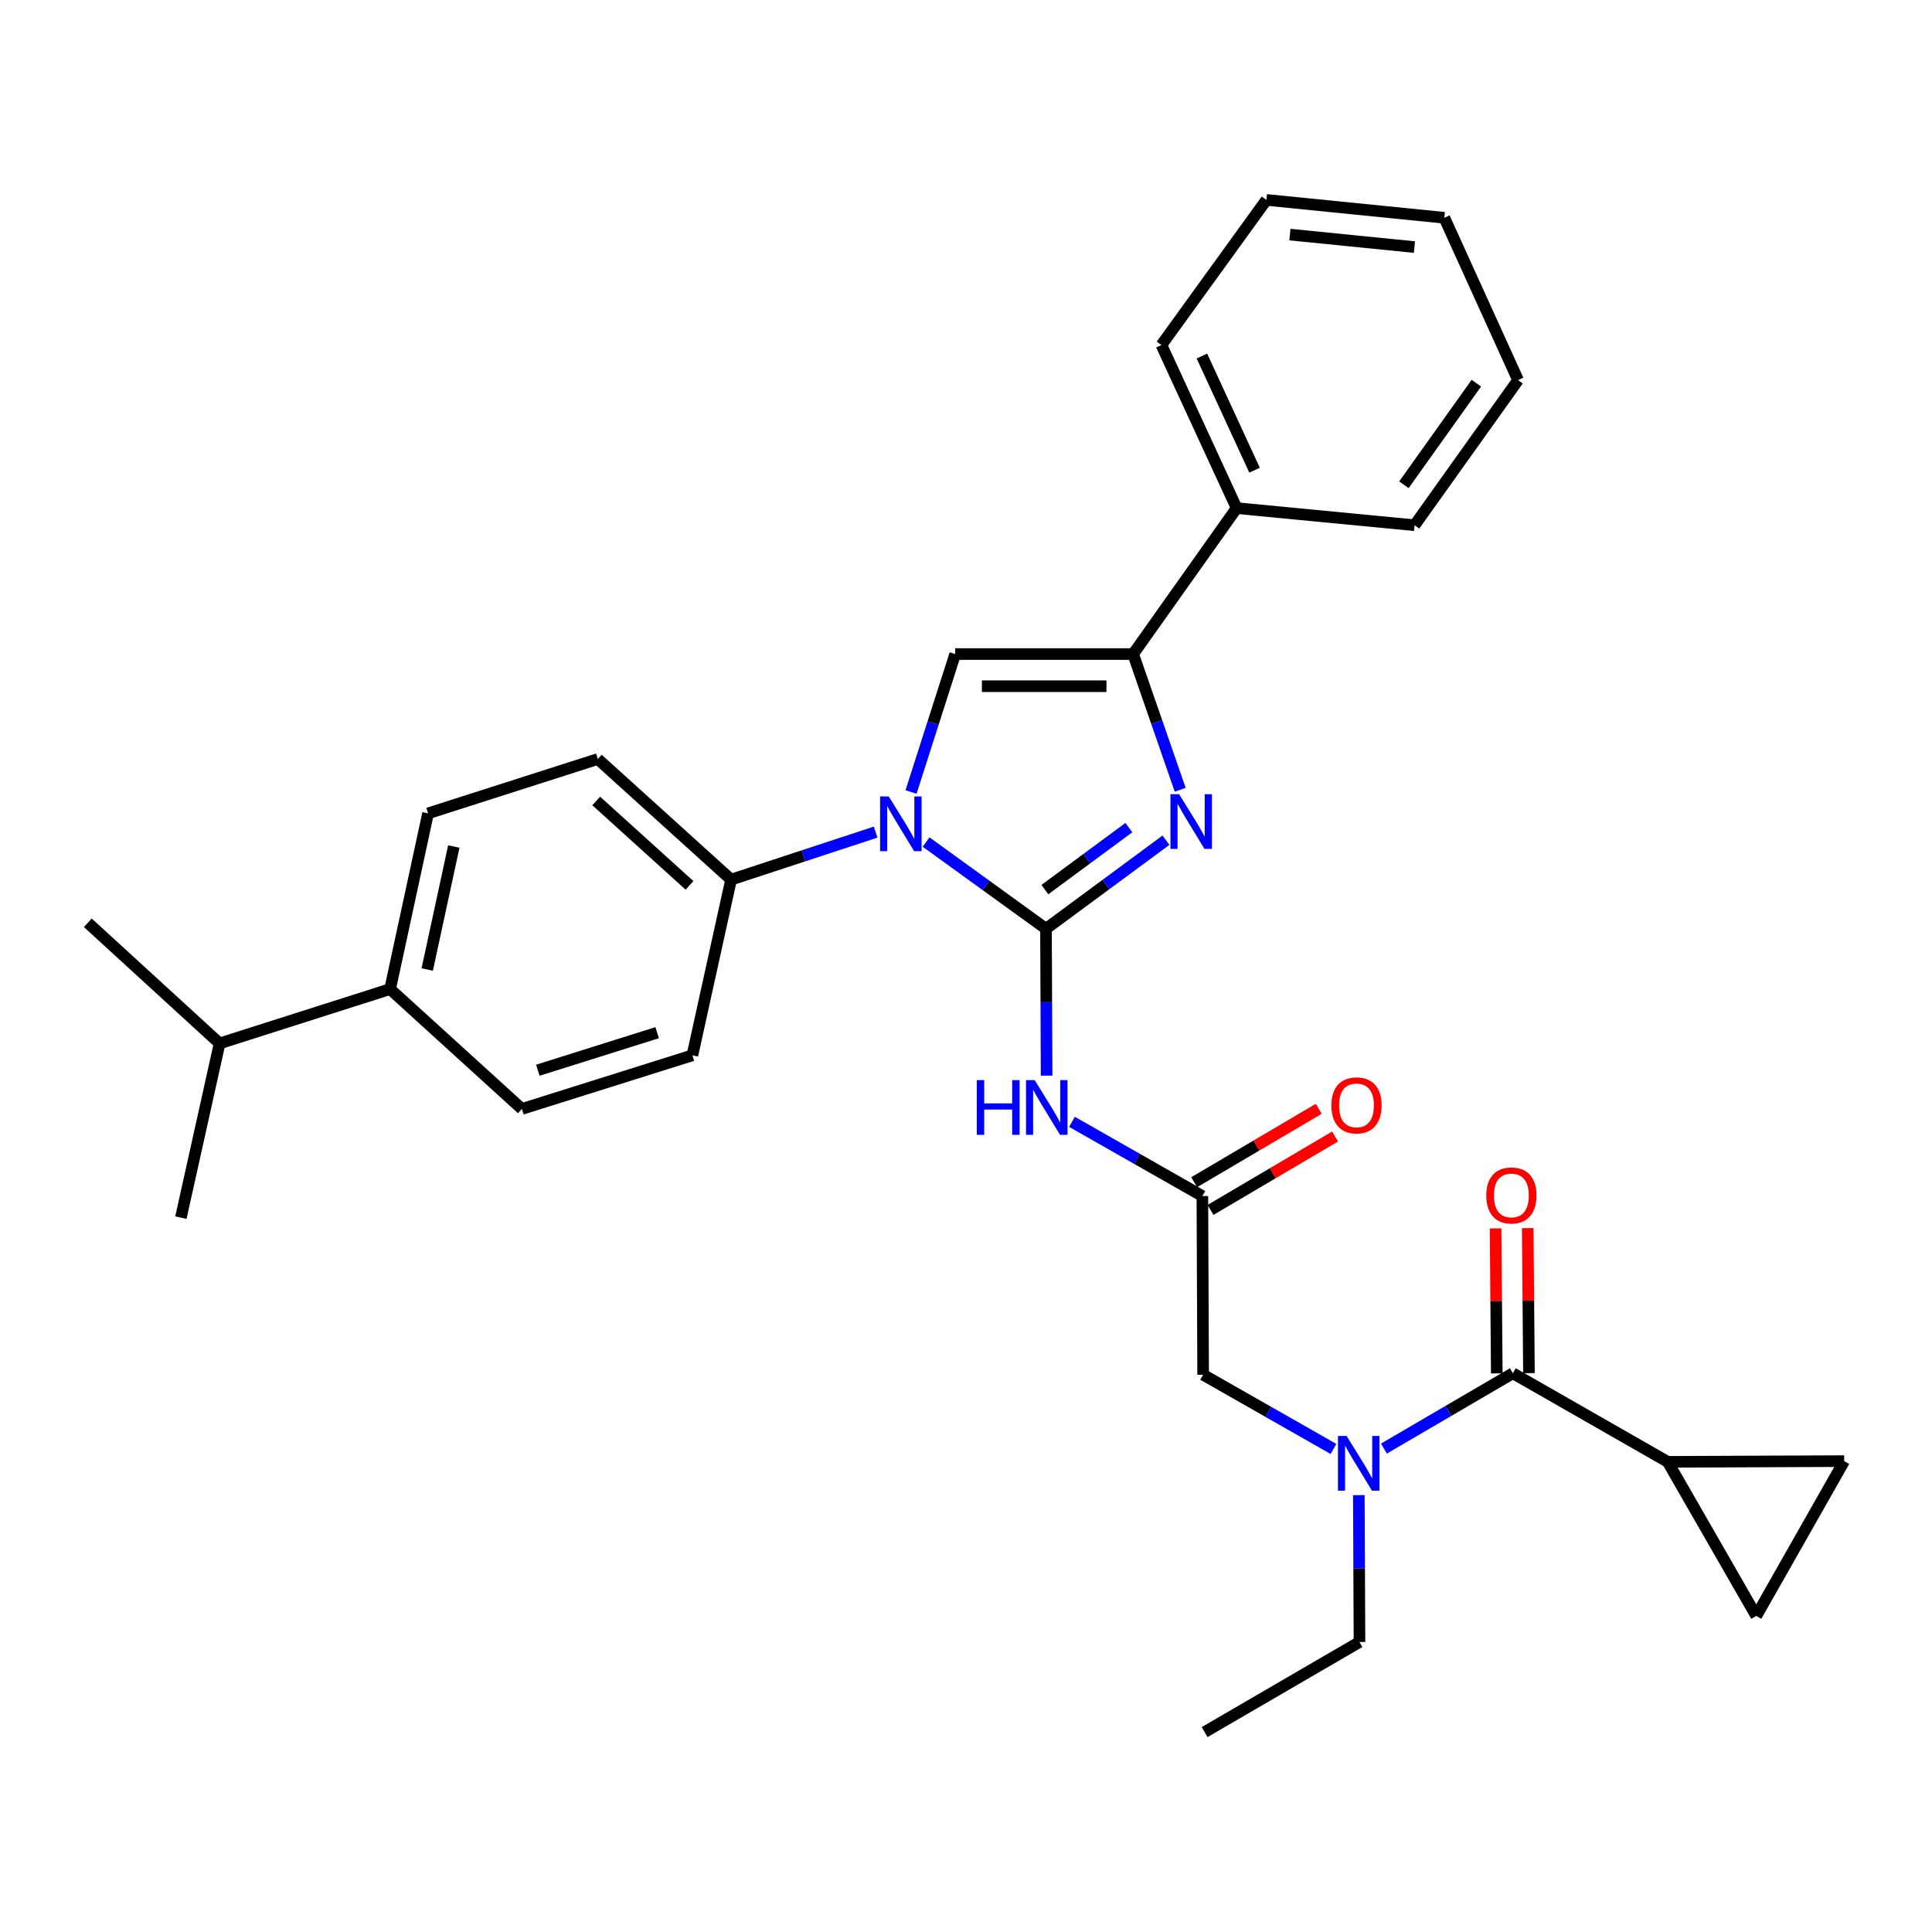<?xml version='1.0' encoding='iso-8859-1'?>
<svg version='1.1' baseProfile='full'
              xmlns='http://www.w3.org/2000/svg'
                      xmlns:rdkit='http://www.rdkit.org/xml'
                      xmlns:xlink='http://www.w3.org/1999/xlink'
                  xml:space='preserve'
width='1000px' height='1000px' viewBox='0 0 1000 1000'>
<!-- END OF HEADER -->
<rect style='opacity:1.0;fill:#FFFFFF;stroke:none' width='1000' height='1000' x='0' y='0'> </rect>
<path class='bond-0' d='M 541.404,480.727 L 510.371,458.286' style='fill:none;fill-rule:evenodd;stroke:#000000;stroke-width:6px;stroke-linecap:butt;stroke-linejoin:miter;stroke-opacity:1' />
<path class='bond-0' d='M 510.371,458.286 L 479.339,435.846' style='fill:none;fill-rule:evenodd;stroke:#0000FF;stroke-width:6px;stroke-linecap:butt;stroke-linejoin:miter;stroke-opacity:1' />
<path class='bond-1' d='M 541.404,480.727 L 572.45,457.809' style='fill:none;fill-rule:evenodd;stroke:#000000;stroke-width:6px;stroke-linecap:butt;stroke-linejoin:miter;stroke-opacity:1' />
<path class='bond-1' d='M 572.45,457.809 L 603.497,434.891' style='fill:none;fill-rule:evenodd;stroke:#0000FF;stroke-width:6px;stroke-linecap:butt;stroke-linejoin:miter;stroke-opacity:1' />
<path class='bond-1' d='M 540.831,460.459 L 562.564,444.416' style='fill:none;fill-rule:evenodd;stroke:#000000;stroke-width:6px;stroke-linecap:butt;stroke-linejoin:miter;stroke-opacity:1' />
<path class='bond-1' d='M 562.564,444.416 L 584.296,428.373' style='fill:none;fill-rule:evenodd;stroke:#0000FF;stroke-width:6px;stroke-linecap:butt;stroke-linejoin:miter;stroke-opacity:1' />
<path class='bond-4' d='M 541.404,480.727 L 541.567,518.741' style='fill:none;fill-rule:evenodd;stroke:#000000;stroke-width:6px;stroke-linecap:butt;stroke-linejoin:miter;stroke-opacity:1' />
<path class='bond-4' d='M 541.567,518.741 L 541.731,556.754' style='fill:none;fill-rule:evenodd;stroke:#0000FF;stroke-width:6px;stroke-linecap:butt;stroke-linejoin:miter;stroke-opacity:1' />
<path class='bond-3' d='M 471.552,409.937 L 482.978,374.237' style='fill:none;fill-rule:evenodd;stroke:#0000FF;stroke-width:6px;stroke-linecap:butt;stroke-linejoin:miter;stroke-opacity:1' />
<path class='bond-3' d='M 482.978,374.237 L 494.405,338.537' style='fill:none;fill-rule:evenodd;stroke:#000000;stroke-width:6px;stroke-linecap:butt;stroke-linejoin:miter;stroke-opacity:1' />
<path class='bond-11' d='M 453.229,430.695 L 415.817,442.995' style='fill:none;fill-rule:evenodd;stroke:#0000FF;stroke-width:6px;stroke-linecap:butt;stroke-linejoin:miter;stroke-opacity:1' />
<path class='bond-11' d='M 415.817,442.995 L 378.406,455.295' style='fill:none;fill-rule:evenodd;stroke:#000000;stroke-width:6px;stroke-linecap:butt;stroke-linejoin:miter;stroke-opacity:1' />
<path class='bond-2' d='M 610.867,408.784 L 598.687,373.66' style='fill:none;fill-rule:evenodd;stroke:#0000FF;stroke-width:6px;stroke-linecap:butt;stroke-linejoin:miter;stroke-opacity:1' />
<path class='bond-2' d='M 598.687,373.66 L 586.507,338.537' style='fill:none;fill-rule:evenodd;stroke:#000000;stroke-width:6px;stroke-linecap:butt;stroke-linejoin:miter;stroke-opacity:1' />
<path class='bond-13' d='M 586.507,338.537 L 640.081,262.998' style='fill:none;fill-rule:evenodd;stroke:#000000;stroke-width:6px;stroke-linecap:butt;stroke-linejoin:miter;stroke-opacity:1' />
<path class='bond-31' d='M 586.507,338.537 L 494.405,338.537' style='fill:none;fill-rule:evenodd;stroke:#000000;stroke-width:6px;stroke-linecap:butt;stroke-linejoin:miter;stroke-opacity:1' />
<path class='bond-31' d='M 572.692,355.184 L 508.22,355.184' style='fill:none;fill-rule:evenodd;stroke:#000000;stroke-width:6px;stroke-linecap:butt;stroke-linejoin:miter;stroke-opacity:1' />
<path class='bond-7' d='M 554.859,580.66 L 588.601,599.869' style='fill:none;fill-rule:evenodd;stroke:#0000FF;stroke-width:6px;stroke-linecap:butt;stroke-linejoin:miter;stroke-opacity:1' />
<path class='bond-7' d='M 588.601,599.869 L 622.343,619.079' style='fill:none;fill-rule:evenodd;stroke:#000000;stroke-width:6px;stroke-linecap:butt;stroke-linejoin:miter;stroke-opacity:1' />
<path class='bond-5' d='M 783.057,710.793 L 749.686,730.29' style='fill:none;fill-rule:evenodd;stroke:#000000;stroke-width:6px;stroke-linecap:butt;stroke-linejoin:miter;stroke-opacity:1' />
<path class='bond-5' d='M 749.686,730.29 L 716.315,749.788' style='fill:none;fill-rule:evenodd;stroke:#0000FF;stroke-width:6px;stroke-linecap:butt;stroke-linejoin:miter;stroke-opacity:1' />
<path class='bond-6' d='M 783.057,710.793 L 863.211,756.645' style='fill:none;fill-rule:evenodd;stroke:#000000;stroke-width:6px;stroke-linecap:butt;stroke-linejoin:miter;stroke-opacity:1' />
<path class='bond-14' d='M 791.38,710.723 L 791.068,673.199' style='fill:none;fill-rule:evenodd;stroke:#000000;stroke-width:6px;stroke-linecap:butt;stroke-linejoin:miter;stroke-opacity:1' />
<path class='bond-14' d='M 791.068,673.199 L 790.755,635.675' style='fill:none;fill-rule:evenodd;stroke:#FF0000;stroke-width:6px;stroke-linecap:butt;stroke-linejoin:miter;stroke-opacity:1' />
<path class='bond-14' d='M 774.734,710.862 L 774.422,673.338' style='fill:none;fill-rule:evenodd;stroke:#000000;stroke-width:6px;stroke-linecap:butt;stroke-linejoin:miter;stroke-opacity:1' />
<path class='bond-14' d='M 774.422,673.338 L 774.109,635.813' style='fill:none;fill-rule:evenodd;stroke:#FF0000;stroke-width:6px;stroke-linecap:butt;stroke-linejoin:miter;stroke-opacity:1' />
<path class='bond-9' d='M 863.211,756.645 L 954.545,756.275' style='fill:none;fill-rule:evenodd;stroke:#000000;stroke-width:6px;stroke-linecap:butt;stroke-linejoin:miter;stroke-opacity:1' />
<path class='bond-10' d='M 863.211,756.645 L 909.045,836.419' style='fill:none;fill-rule:evenodd;stroke:#000000;stroke-width:6px;stroke-linecap:butt;stroke-linejoin:miter;stroke-opacity:1' />
<path class='bond-12' d='M 622.343,619.079 L 622.741,711.56' style='fill:none;fill-rule:evenodd;stroke:#000000;stroke-width:6px;stroke-linecap:butt;stroke-linejoin:miter;stroke-opacity:1' />
<path class='bond-16' d='M 626.57,626.249 L 658.799,607.254' style='fill:none;fill-rule:evenodd;stroke:#000000;stroke-width:6px;stroke-linecap:butt;stroke-linejoin:miter;stroke-opacity:1' />
<path class='bond-16' d='M 658.799,607.254 L 691.029,588.258' style='fill:none;fill-rule:evenodd;stroke:#FF0000;stroke-width:6px;stroke-linecap:butt;stroke-linejoin:miter;stroke-opacity:1' />
<path class='bond-16' d='M 618.117,611.908 L 650.347,592.913' style='fill:none;fill-rule:evenodd;stroke:#000000;stroke-width:6px;stroke-linecap:butt;stroke-linejoin:miter;stroke-opacity:1' />
<path class='bond-16' d='M 650.347,592.913 L 682.577,573.917' style='fill:none;fill-rule:evenodd;stroke:#FF0000;stroke-width:6px;stroke-linecap:butt;stroke-linejoin:miter;stroke-opacity:1' />
<path class='bond-8' d='M 690.208,749.978 L 656.475,730.769' style='fill:none;fill-rule:evenodd;stroke:#0000FF;stroke-width:6px;stroke-linecap:butt;stroke-linejoin:miter;stroke-opacity:1' />
<path class='bond-8' d='M 656.475,730.769 L 622.741,711.56' style='fill:none;fill-rule:evenodd;stroke:#000000;stroke-width:6px;stroke-linecap:butt;stroke-linejoin:miter;stroke-opacity:1' />
<path class='bond-22' d='M 703.335,773.885 L 703.499,811.894' style='fill:none;fill-rule:evenodd;stroke:#0000FF;stroke-width:6px;stroke-linecap:butt;stroke-linejoin:miter;stroke-opacity:1' />
<path class='bond-22' d='M 703.499,811.894 L 703.662,849.903' style='fill:none;fill-rule:evenodd;stroke:#000000;stroke-width:6px;stroke-linecap:butt;stroke-linejoin:miter;stroke-opacity:1' />
<path class='bond-34' d='M 954.545,756.275 L 909.045,836.419' style='fill:none;fill-rule:evenodd;stroke:#000000;stroke-width:6px;stroke-linecap:butt;stroke-linejoin:miter;stroke-opacity:1' />
<path class='bond-17' d='M 378.406,455.295 L 309.433,392.87' style='fill:none;fill-rule:evenodd;stroke:#000000;stroke-width:6px;stroke-linecap:butt;stroke-linejoin:miter;stroke-opacity:1' />
<path class='bond-17' d='M 356.889,458.273 L 308.608,414.576' style='fill:none;fill-rule:evenodd;stroke:#000000;stroke-width:6px;stroke-linecap:butt;stroke-linejoin:miter;stroke-opacity:1' />
<path class='bond-18' d='M 378.406,455.295 L 358.383,546.231' style='fill:none;fill-rule:evenodd;stroke:#000000;stroke-width:6px;stroke-linecap:butt;stroke-linejoin:miter;stroke-opacity:1' />
<path class='bond-23' d='M 640.081,262.998 L 601.147,178.591' style='fill:none;fill-rule:evenodd;stroke:#000000;stroke-width:6px;stroke-linecap:butt;stroke-linejoin:miter;stroke-opacity:1' />
<path class='bond-23' d='M 649.357,243.365 L 622.103,184.279' style='fill:none;fill-rule:evenodd;stroke:#000000;stroke-width:6px;stroke-linecap:butt;stroke-linejoin:miter;stroke-opacity:1' />
<path class='bond-24' d='M 640.081,262.998 L 732.174,271.858' style='fill:none;fill-rule:evenodd;stroke:#000000;stroke-width:6px;stroke-linecap:butt;stroke-linejoin:miter;stroke-opacity:1' />
<path class='bond-15' d='M 201.914,511.949 L 221.567,420.993' style='fill:none;fill-rule:evenodd;stroke:#000000;stroke-width:6px;stroke-linecap:butt;stroke-linejoin:miter;stroke-opacity:1' />
<path class='bond-15' d='M 221.133,501.821 L 234.89,438.152' style='fill:none;fill-rule:evenodd;stroke:#000000;stroke-width:6px;stroke-linecap:butt;stroke-linejoin:miter;stroke-opacity:1' />
<path class='bond-21' d='M 201.914,511.949 L 113.669,540.072' style='fill:none;fill-rule:evenodd;stroke:#000000;stroke-width:6px;stroke-linecap:butt;stroke-linejoin:miter;stroke-opacity:1' />
<path class='bond-32' d='M 201.914,511.949 L 270.129,573.994' style='fill:none;fill-rule:evenodd;stroke:#000000;stroke-width:6px;stroke-linecap:butt;stroke-linejoin:miter;stroke-opacity:1' />
<path class='bond-19' d='M 309.433,392.87 L 221.567,420.993' style='fill:none;fill-rule:evenodd;stroke:#000000;stroke-width:6px;stroke-linecap:butt;stroke-linejoin:miter;stroke-opacity:1' />
<path class='bond-20' d='M 358.383,546.231 L 270.129,573.994' style='fill:none;fill-rule:evenodd;stroke:#000000;stroke-width:6px;stroke-linecap:butt;stroke-linejoin:miter;stroke-opacity:1' />
<path class='bond-20' d='M 340.15,534.516 L 278.371,553.95' style='fill:none;fill-rule:evenodd;stroke:#000000;stroke-width:6px;stroke-linecap:butt;stroke-linejoin:miter;stroke-opacity:1' />
<path class='bond-25' d='M 113.669,540.072 L 93.628,630.251' style='fill:none;fill-rule:evenodd;stroke:#000000;stroke-width:6px;stroke-linecap:butt;stroke-linejoin:miter;stroke-opacity:1' />
<path class='bond-26' d='M 113.669,540.072 L 45.455,477.638' style='fill:none;fill-rule:evenodd;stroke:#000000;stroke-width:6px;stroke-linecap:butt;stroke-linejoin:miter;stroke-opacity:1' />
<path class='bond-27' d='M 703.662,849.903 L 623.509,896.532' style='fill:none;fill-rule:evenodd;stroke:#000000;stroke-width:6px;stroke-linecap:butt;stroke-linejoin:miter;stroke-opacity:1' />
<path class='bond-28' d='M 601.147,178.591 L 655.498,103.468' style='fill:none;fill-rule:evenodd;stroke:#000000;stroke-width:6px;stroke-linecap:butt;stroke-linejoin:miter;stroke-opacity:1' />
<path class='bond-29' d='M 732.174,271.858 L 785.749,196.735' style='fill:none;fill-rule:evenodd;stroke:#000000;stroke-width:6px;stroke-linecap:butt;stroke-linejoin:miter;stroke-opacity:1' />
<path class='bond-29' d='M 726.657,250.924 L 764.159,198.338' style='fill:none;fill-rule:evenodd;stroke:#000000;stroke-width:6px;stroke-linecap:butt;stroke-linejoin:miter;stroke-opacity:1' />
<path class='bond-30' d='M 655.498,103.468 L 747.582,112.716' style='fill:none;fill-rule:evenodd;stroke:#000000;stroke-width:6px;stroke-linecap:butt;stroke-linejoin:miter;stroke-opacity:1' />
<path class='bond-30' d='M 667.647,121.419 L 732.106,127.892' style='fill:none;fill-rule:evenodd;stroke:#000000;stroke-width:6px;stroke-linecap:butt;stroke-linejoin:miter;stroke-opacity:1' />
<path class='bond-33' d='M 785.749,196.735 L 747.582,112.716' style='fill:none;fill-rule:evenodd;stroke:#000000;stroke-width:6px;stroke-linecap:butt;stroke-linejoin:miter;stroke-opacity:1' />
<path  class='atom-1' d='M 460.021 412.243
L 469.301 427.243
Q 470.221 428.723, 471.701 431.403
Q 473.181 434.083, 473.261 434.243
L 473.261 412.243
L 477.021 412.243
L 477.021 440.563
L 473.141 440.563
L 463.181 424.163
Q 462.021 422.243, 460.781 420.043
Q 459.581 417.843, 459.221 417.163
L 459.221 440.563
L 455.541 440.563
L 455.541 412.243
L 460.021 412.243
' fill='#0000FF'/>
<path  class='atom-2' d='M 610.313 411.078
L 619.593 426.078
Q 620.513 427.558, 621.993 430.238
Q 623.473 432.918, 623.553 433.078
L 623.553 411.078
L 627.313 411.078
L 627.313 439.398
L 623.433 439.398
L 613.473 422.998
Q 612.313 421.078, 611.073 418.878
Q 609.873 416.678, 609.513 415.998
L 609.513 439.398
L 605.833 439.398
L 605.833 411.078
L 610.313 411.078
' fill='#0000FF'/>
<path  class='atom-5' d='M 505.582 559.067
L 509.422 559.067
L 509.422 571.107
L 523.902 571.107
L 523.902 559.067
L 527.742 559.067
L 527.742 587.387
L 523.902 587.387
L 523.902 574.307
L 509.422 574.307
L 509.422 587.387
L 505.582 587.387
L 505.582 559.067
' fill='#0000FF'/>
<path  class='atom-5' d='M 535.542 559.067
L 544.822 574.067
Q 545.742 575.547, 547.222 578.227
Q 548.702 580.907, 548.782 581.067
L 548.782 559.067
L 552.542 559.067
L 552.542 587.387
L 548.662 587.387
L 538.702 570.987
Q 537.542 569.067, 536.302 566.867
Q 535.102 564.667, 534.742 563.987
L 534.742 587.387
L 531.062 587.387
L 531.062 559.067
L 535.542 559.067
' fill='#0000FF'/>
<path  class='atom-9' d='M 697.005 743.252
L 706.285 758.252
Q 707.205 759.732, 708.685 762.412
Q 710.165 765.092, 710.245 765.252
L 710.245 743.252
L 714.005 743.252
L 714.005 771.572
L 710.125 771.572
L 700.165 755.172
Q 699.005 753.252, 697.765 751.052
Q 696.565 748.852, 696.205 748.172
L 696.205 771.572
L 692.525 771.572
L 692.525 743.252
L 697.005 743.252
' fill='#0000FF'/>
<path  class='atom-15' d='M 769.29 618.761
Q 769.29 611.961, 772.65 608.161
Q 776.01 604.361, 782.29 604.361
Q 788.57 604.361, 791.93 608.161
Q 795.29 611.961, 795.29 618.761
Q 795.29 625.641, 791.89 629.561
Q 788.49 633.441, 782.29 633.441
Q 776.05 633.441, 772.65 629.561
Q 769.29 625.681, 769.29 618.761
M 782.29 630.241
Q 786.61 630.241, 788.93 627.361
Q 791.29 624.441, 791.29 618.761
Q 791.29 613.201, 788.93 610.401
Q 786.61 607.561, 782.29 607.561
Q 777.97 607.561, 775.61 610.361
Q 773.29 613.161, 773.29 618.761
Q 773.29 624.481, 775.61 627.361
Q 777.97 630.241, 782.29 630.241
' fill='#FF0000'/>
<path  class='atom-17' d='M 689.118 572.141
Q 689.118 565.341, 692.478 561.541
Q 695.838 557.741, 702.118 557.741
Q 708.398 557.741, 711.758 561.541
Q 715.118 565.341, 715.118 572.141
Q 715.118 579.021, 711.718 582.941
Q 708.318 586.821, 702.118 586.821
Q 695.878 586.821, 692.478 582.941
Q 689.118 579.061, 689.118 572.141
M 702.118 583.621
Q 706.438 583.621, 708.758 580.741
Q 711.118 577.821, 711.118 572.141
Q 711.118 566.581, 708.758 563.781
Q 706.438 560.941, 702.118 560.941
Q 697.798 560.941, 695.438 563.741
Q 693.118 566.541, 693.118 572.141
Q 693.118 577.861, 695.438 580.741
Q 697.798 583.621, 702.118 583.621
' fill='#FF0000'/>
</svg>
